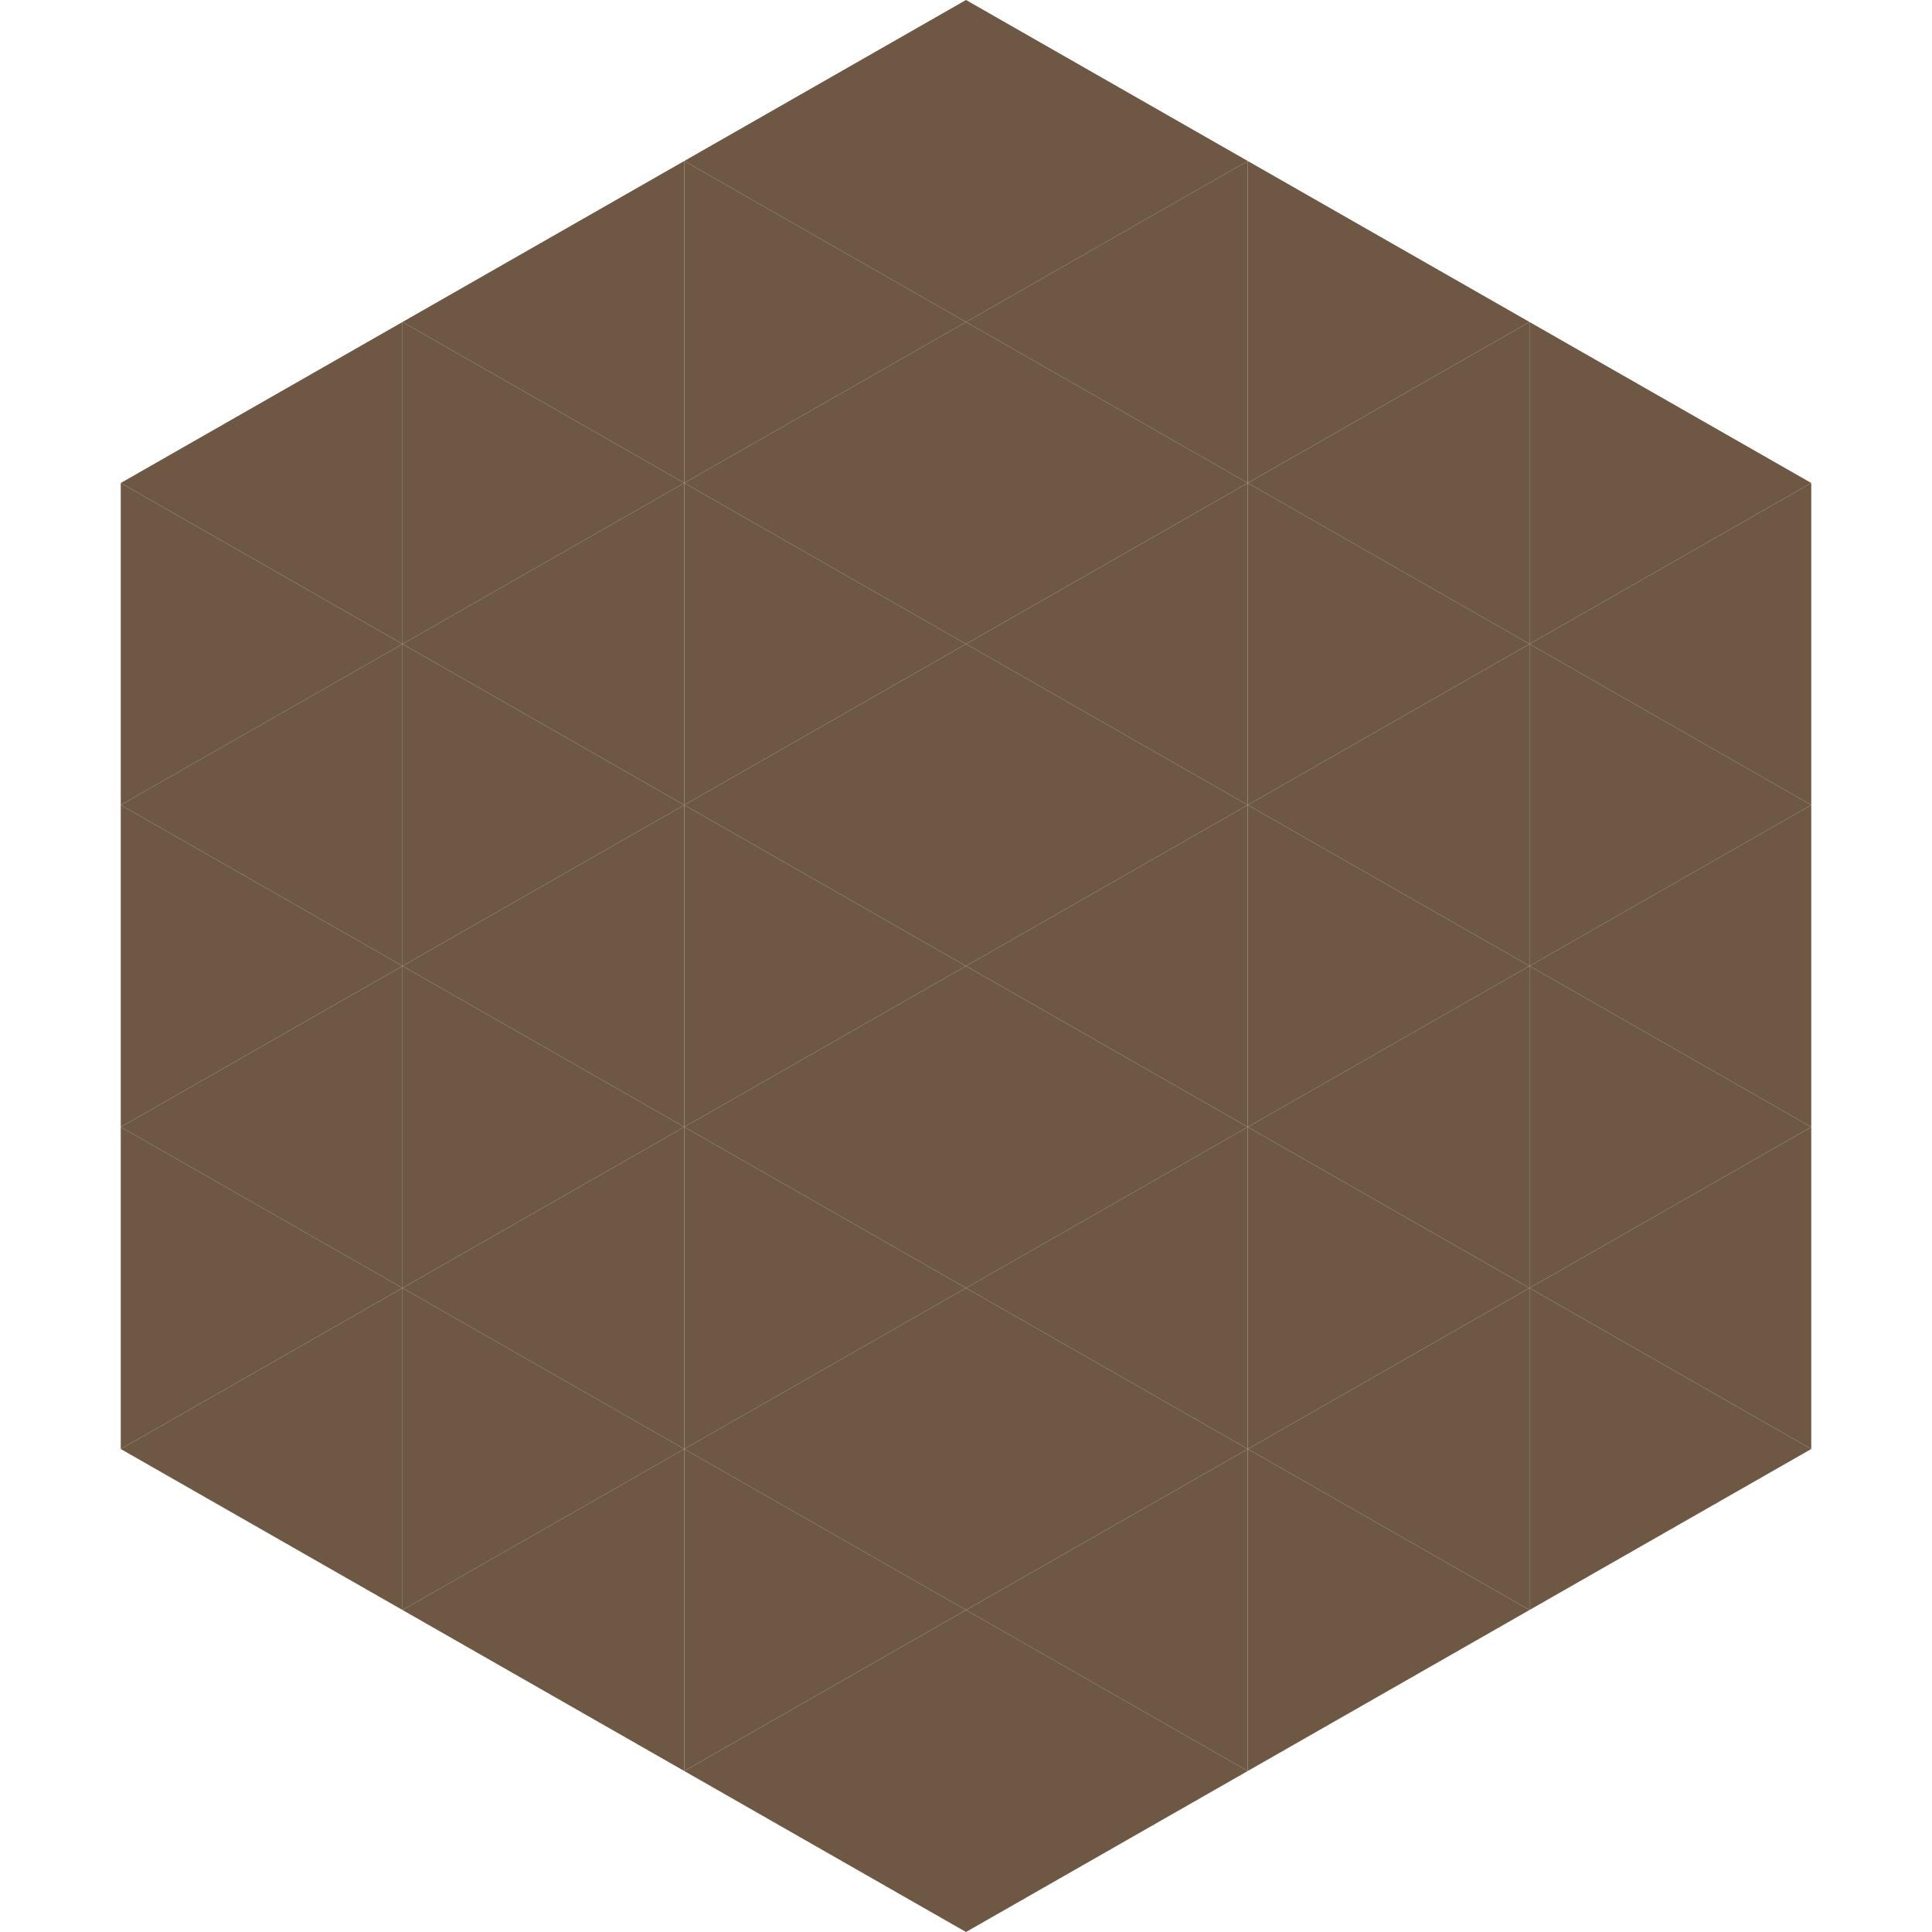 <?xml version="1.0"?>
<!-- Generated by SVGo -->
<svg width="240" height="240"
     xmlns="http://www.w3.org/2000/svg"
     xmlns:xlink="http://www.w3.org/1999/xlink">
<polygon points="50,40 15,60 50,80" style="fill:rgb(111,88,67)" />
<polygon points="190,40 225,60 190,80" style="fill:rgb(111,88,67)" />
<polygon points="15,60 50,80 15,100" style="fill:rgb(111,88,67)" />
<polygon points="225,60 190,80 225,100" style="fill:rgb(111,88,67)" />
<polygon points="50,80 15,100 50,120" style="fill:rgb(111,88,67)" />
<polygon points="190,80 225,100 190,120" style="fill:rgb(111,88,67)" />
<polygon points="15,100 50,120 15,140" style="fill:rgb(111,88,67)" />
<polygon points="225,100 190,120 225,140" style="fill:rgb(111,88,67)" />
<polygon points="50,120 15,140 50,160" style="fill:rgb(111,88,67)" />
<polygon points="190,120 225,140 190,160" style="fill:rgb(111,88,67)" />
<polygon points="15,140 50,160 15,180" style="fill:rgb(111,88,67)" />
<polygon points="225,140 190,160 225,180" style="fill:rgb(111,88,67)" />
<polygon points="50,160 15,180 50,200" style="fill:rgb(111,88,67)" />
<polygon points="190,160 225,180 190,200" style="fill:rgb(111,88,67)" />
<polygon points="15,180 50,200 15,220" style="fill:rgb(255,255,255); fill-opacity:0" />
<polygon points="225,180 190,200 225,220" style="fill:rgb(255,255,255); fill-opacity:0" />
<polygon points="50,0 85,20 50,40" style="fill:rgb(255,255,255); fill-opacity:0" />
<polygon points="190,0 155,20 190,40" style="fill:rgb(255,255,255); fill-opacity:0" />
<polygon points="85,20 50,40 85,60" style="fill:rgb(111,88,67)" />
<polygon points="155,20 190,40 155,60" style="fill:rgb(111,88,67)" />
<polygon points="50,40 85,60 50,80" style="fill:rgb(111,88,67)" />
<polygon points="190,40 155,60 190,80" style="fill:rgb(111,88,67)" />
<polygon points="85,60 50,80 85,100" style="fill:rgb(111,88,67)" />
<polygon points="155,60 190,80 155,100" style="fill:rgb(111,88,67)" />
<polygon points="50,80 85,100 50,120" style="fill:rgb(111,88,67)" />
<polygon points="190,80 155,100 190,120" style="fill:rgb(111,88,67)" />
<polygon points="85,100 50,120 85,140" style="fill:rgb(111,88,67)" />
<polygon points="155,100 190,120 155,140" style="fill:rgb(111,88,67)" />
<polygon points="50,120 85,140 50,160" style="fill:rgb(111,88,67)" />
<polygon points="190,120 155,140 190,160" style="fill:rgb(111,88,67)" />
<polygon points="85,140 50,160 85,180" style="fill:rgb(111,88,67)" />
<polygon points="155,140 190,160 155,180" style="fill:rgb(111,88,67)" />
<polygon points="50,160 85,180 50,200" style="fill:rgb(111,88,67)" />
<polygon points="190,160 155,180 190,200" style="fill:rgb(111,88,67)" />
<polygon points="85,180 50,200 85,220" style="fill:rgb(111,88,67)" />
<polygon points="155,180 190,200 155,220" style="fill:rgb(111,88,67)" />
<polygon points="120,0 85,20 120,40" style="fill:rgb(111,88,67)" />
<polygon points="120,0 155,20 120,40" style="fill:rgb(111,88,67)" />
<polygon points="85,20 120,40 85,60" style="fill:rgb(111,88,67)" />
<polygon points="155,20 120,40 155,60" style="fill:rgb(111,88,67)" />
<polygon points="120,40 85,60 120,80" style="fill:rgb(111,88,67)" />
<polygon points="120,40 155,60 120,80" style="fill:rgb(111,88,67)" />
<polygon points="85,60 120,80 85,100" style="fill:rgb(111,88,67)" />
<polygon points="155,60 120,80 155,100" style="fill:rgb(111,88,67)" />
<polygon points="120,80 85,100 120,120" style="fill:rgb(111,88,67)" />
<polygon points="120,80 155,100 120,120" style="fill:rgb(111,88,67)" />
<polygon points="85,100 120,120 85,140" style="fill:rgb(111,88,67)" />
<polygon points="155,100 120,120 155,140" style="fill:rgb(111,88,67)" />
<polygon points="120,120 85,140 120,160" style="fill:rgb(111,88,67)" />
<polygon points="120,120 155,140 120,160" style="fill:rgb(111,88,67)" />
<polygon points="85,140 120,160 85,180" style="fill:rgb(111,88,67)" />
<polygon points="155,140 120,160 155,180" style="fill:rgb(111,88,67)" />
<polygon points="120,160 85,180 120,200" style="fill:rgb(111,88,67)" />
<polygon points="120,160 155,180 120,200" style="fill:rgb(111,88,67)" />
<polygon points="85,180 120,200 85,220" style="fill:rgb(111,88,67)" />
<polygon points="155,180 120,200 155,220" style="fill:rgb(111,88,67)" />
<polygon points="120,200 85,220 120,240" style="fill:rgb(111,88,67)" />
<polygon points="120,200 155,220 120,240" style="fill:rgb(111,88,67)" />
<polygon points="85,220 120,240 85,260" style="fill:rgb(255,255,255); fill-opacity:0" />
<polygon points="155,220 120,240 155,260" style="fill:rgb(255,255,255); fill-opacity:0" />
</svg>
